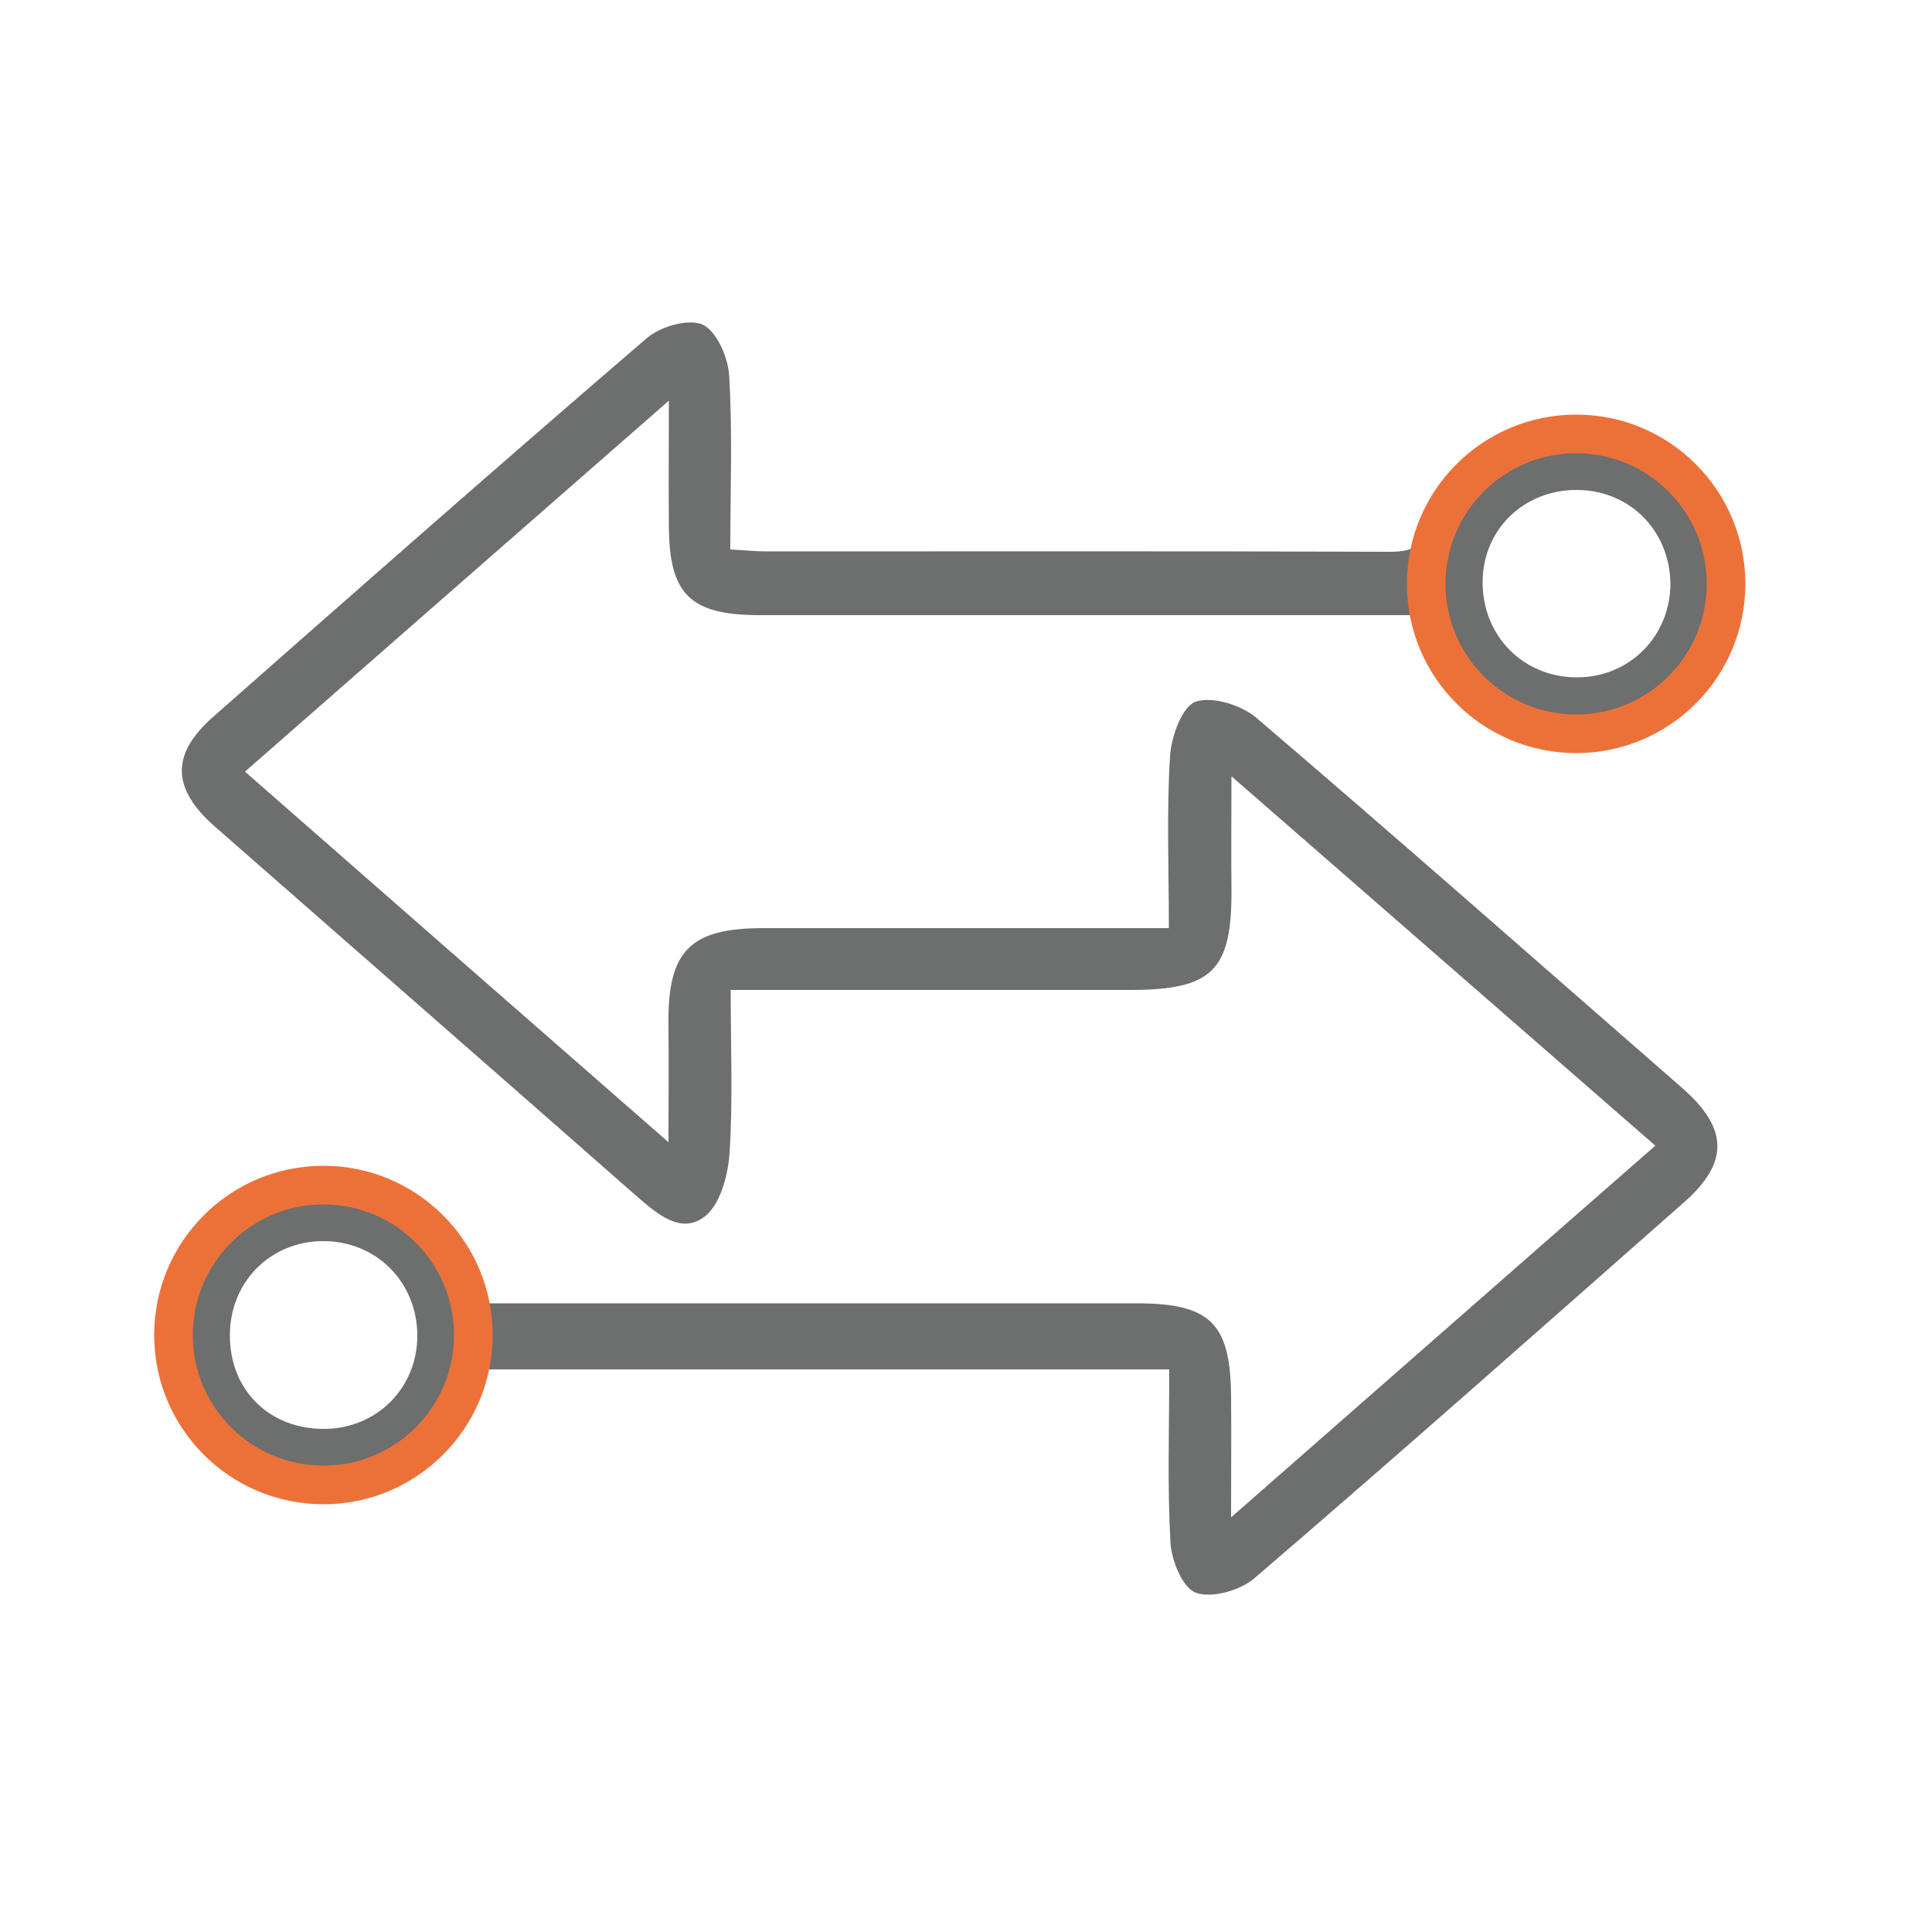 <?xml version="1.0" encoding="utf-8"?>
<!-- Generator: Adobe Illustrator 24.3.0, SVG Export Plug-In . SVG Version: 6.00 Build 0)  -->
<svg version="1.1" id="Layer_1" xmlns="http://www.w3.org/2000/svg" xmlns:xlink="http://www.w3.org/1999/xlink" x="0px" y="0px"
	 viewBox="0 0 50 50" style="enable-background:new 0 0 50 50;" xml:space="preserve">
<style type="text/css">
	.st0{fill:#6D6E6E;}
	.st1{fill:none;stroke:#EC7139;stroke-miterlimit:10;}
</style>
<path class="st0" d="M36.8,15.92c-3.8,0-7.55,0-11.31,0c-1.94,0-3.88,0-5.82,0c-1.81,0-2.35-0.53-2.36-2.31c-0.01-1,0-2,0-3.24
	c-3.76,3.29-7.32,6.4-10.97,9.6c3.61,3.16,7.18,6.29,10.96,9.59c0-1.15,0.01-2.08,0-3.01c-0.03-1.93,0.54-2.53,2.45-2.53
	c3.12,0,6.24,0,9.35,0c0.34,0,0.69,0,1.15,0c0-1.54-0.06-3,0.03-4.45c0.03-0.5,0.31-1.28,0.66-1.41c0.44-0.15,1.2,0.09,1.59,0.43
	c3.7,3.16,7.35,6.38,11.02,9.58c1.17,1.03,1.2,1.91,0.05,2.93c-3.7,3.26-7.39,6.53-11.13,9.74c-0.37,0.32-1.1,0.53-1.52,0.38
	c-0.34-0.12-0.64-0.84-0.66-1.32c-0.08-1.46-0.03-2.92-0.03-4.46c-5.98,0-11.91,0-17.85,0c-1.29,2.59-2.9,3.55-5.1,3.01
	c-1.71-0.42-3.01-2.16-2.97-3.97c0.04-2,1.42-3.56,3.48-3.92c1.95-0.34,3.58,0.76,4.56,3.17c0.34,0,0.72,0,1.1,0
	c5.31,0,10.63,0,15.94,0c1.91,0,2.43,0.52,2.44,2.43c0.01,0.94,0,1.89,0,3.11c3.78-3.31,7.34-6.44,10.98-9.62
	c-3.63-3.16-7.19-6.27-10.97-9.56c0,1.11-0.01,2,0,2.89c0.02,2.13-0.48,2.64-2.62,2.64c-3.4,0-6.8,0-10.34,0
	c0,1.45,0.06,2.85-0.03,4.23c-0.04,0.57-0.24,1.33-0.65,1.64c-0.61,0.46-1.22-0.07-1.75-0.53c-3.63-3.19-7.27-6.37-10.91-9.56
	c-1.13-0.99-1.16-1.88-0.04-2.86c3.72-3.28,7.45-6.56,11.21-9.79c0.35-0.3,1.07-0.51,1.44-0.35c0.36,0.16,0.66,0.84,0.69,1.31
	c0.09,1.48,0.03,2.97,0.03,4.51c0.38,0.02,0.65,0.05,0.93,0.05c5.38,0,10.75-0.01,16.13,0.01c0.58,0,0.88-0.13,1.12-0.71
	c0.79-1.96,2.83-2.92,4.84-2.37c1.83,0.51,3.08,2.39,2.85,4.32c-0.24,2.04-1.86,3.55-3.9,3.63C39.08,19.23,37.63,18.11,36.8,15.92z
	 M8.4,36.98c1.35-0.01,2.4-1.06,2.4-2.41c0-1.4-1.08-2.47-2.47-2.45c-1.35,0.02-2.38,1.07-2.38,2.43
	C5.94,35.97,6.97,36.99,8.4,36.98z M40.82,12.68c-1.38-0.01-2.44,1.02-2.45,2.37c-0.01,1.41,1.06,2.49,2.46,2.48
	c1.36-0.01,2.4-1.08,2.4-2.43C43.21,13.73,42.18,12.69,40.82,12.68z"/>
<circle class="st1" cx="40.79" cy="15.11" r="3.88"/>
<circle class="st1" cx="8.37" cy="34.55" r="3.88"/>
</svg>
